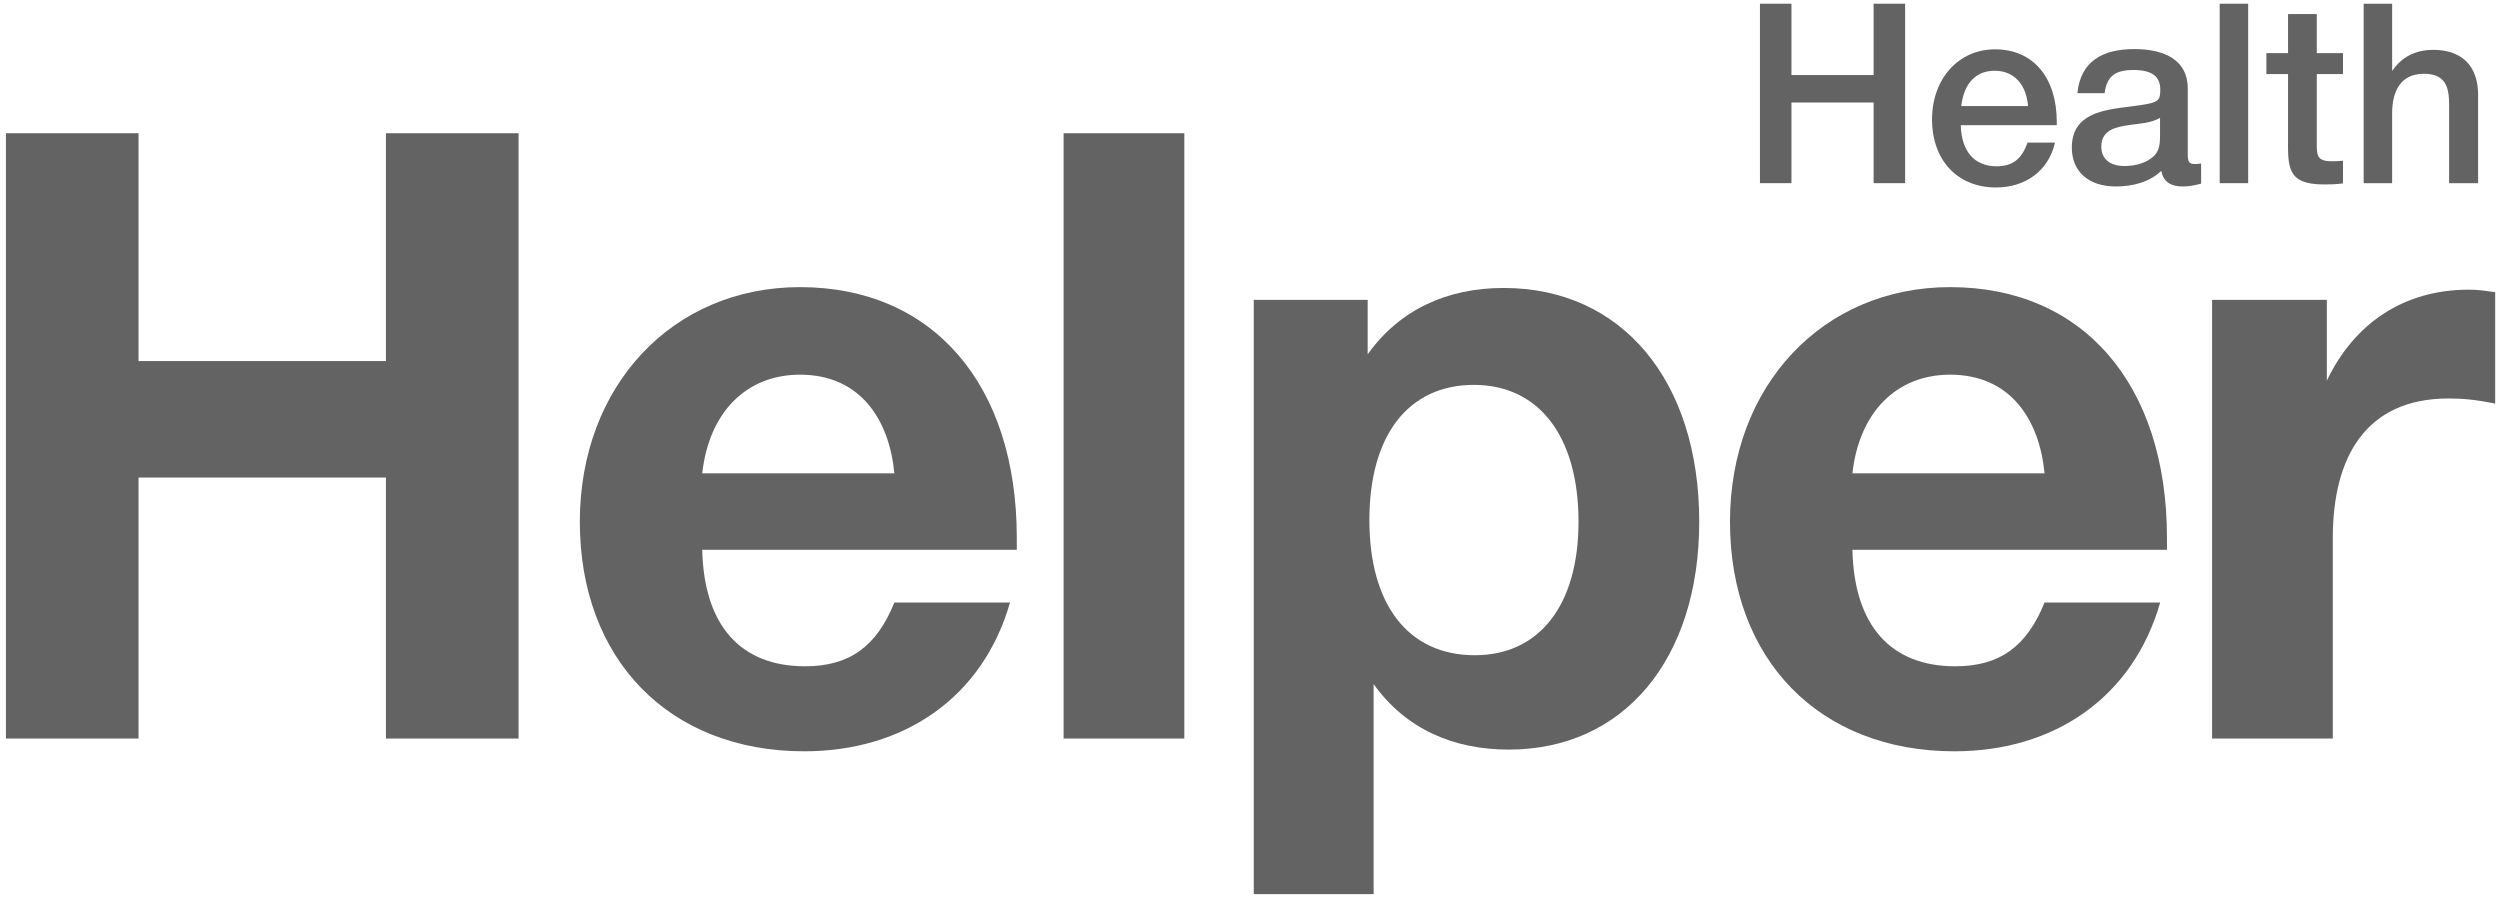 <?xml version="1.0" encoding="UTF-8"?>
<svg xmlns="http://www.w3.org/2000/svg" width="146" height="53" viewBox="0 0 146 53" fill="none">
  <path d="M30.284 7.781V43.131H22.539V27.889H8.091V43.131H0.346V7.781H8.091V21.087H22.539V7.781H30.284Z" fill="#646363"></path>
  <path d="M58.984 35.187C57.395 40.748 52.778 43.876 46.969 43.876C39.075 43.876 33.862 38.514 33.862 30.471C33.862 22.527 39.273 16.768 46.721 16.768C54.466 16.768 59.381 22.428 59.381 31.414V32.109H41.011C41.11 36.528 43.245 38.911 47.018 38.911C49.6 38.911 51.189 37.769 52.231 35.187H58.984ZM52.231 27.641C51.934 24.513 50.246 21.881 46.721 21.881C43.593 21.881 41.408 24.066 41.011 27.641H52.231Z" fill="#646363"></path>
  <path d="M69.165 7.781V43.131H62.115V7.781H69.165Z" fill="#646363"></path>
  <path d="M79.872 17.512V20.69C81.759 18.058 84.539 16.817 87.816 16.817C94.717 16.817 99.235 22.229 99.235 30.471C99.235 38.514 94.817 43.776 88.114 43.776C84.887 43.776 82.106 42.585 80.22 39.953V52.217H73.219V17.512H79.872ZM86.078 22.477C82.255 22.477 79.972 25.407 79.972 30.371C79.972 35.336 82.255 38.265 86.128 38.265C89.901 38.265 92.185 35.336 92.185 30.471C92.185 25.456 89.852 22.477 86.078 22.477Z" fill="#646363"></path>
  <path d="M126.154 35.187C124.565 40.748 119.948 43.876 114.139 43.876C106.245 43.876 101.031 38.514 101.031 30.471C101.031 22.527 106.443 16.768 113.89 16.768C121.636 16.768 126.551 22.428 126.551 31.414V32.109H108.181C108.28 36.528 110.415 38.911 114.188 38.911C116.77 38.911 118.359 37.769 119.401 35.187H126.154ZM119.401 27.641C119.103 24.513 117.415 21.881 113.89 21.881C110.763 21.881 108.578 24.066 108.181 27.641H119.401Z" fill="#646363"></path>
  <path d="M145.718 17.066V23.57C144.477 23.321 143.782 23.272 142.988 23.272C138.122 23.272 136.236 26.747 136.236 31.414V43.131H129.186V17.512H135.888V22.229C137.477 18.902 140.356 16.917 144.179 16.917C144.726 16.917 145.023 16.966 145.718 17.066Z" fill="#646363"></path>
  <path d="M111.259 0.217V10.697H109.419V5.987H104.621V10.697H102.781V0.217H104.621V4.383H109.419V0.217H111.259Z" fill="#646363"></path>
  <path d="M120.013 8.327C119.63 9.991 118.276 10.948 116.568 10.948C114.228 10.948 112.83 9.255 112.83 6.988C112.83 4.603 114.375 2.881 116.509 2.881C118.732 2.881 120.116 4.515 120.116 7.135V7.312H114.508C114.552 8.843 115.302 9.711 116.598 9.711C117.525 9.711 118.07 9.299 118.408 8.327H120.013ZM118.438 6.193C118.335 4.912 117.599 4.132 116.495 4.132C115.391 4.132 114.699 4.854 114.537 6.193H118.438Z" fill="#646363"></path>
  <path d="M121.318 5.442C121.509 3.573 122.79 2.866 124.645 2.866C126.44 2.866 127.765 3.529 127.765 5.163V9.019C127.765 9.461 127.854 9.579 128.163 9.579C128.28 9.579 128.339 9.579 128.545 9.549V10.727C128.016 10.859 127.78 10.889 127.456 10.889C126.808 10.889 126.337 10.639 126.22 9.976C125.528 10.639 124.556 10.889 123.555 10.889C121.98 10.889 120.994 10.02 120.994 8.622C120.994 6.605 122.878 6.414 124.394 6.223C125.557 6.075 125.896 6.002 126.058 5.781C126.131 5.693 126.161 5.516 126.161 5.236C126.161 4.456 125.66 4.088 124.6 4.088C123.511 4.088 123.04 4.456 122.908 5.442H121.318ZM126.146 6.885C125.601 7.194 124.983 7.209 124.38 7.297C123.6 7.415 122.716 7.562 122.716 8.563C122.716 9.284 123.217 9.696 124.085 9.696C124.777 9.696 125.425 9.476 125.808 9.093C126.161 8.74 126.146 8.239 126.146 7.783V6.885Z" fill="#646363"></path>
  <path d="M131.293 0.217V10.697H129.63V0.217H131.293Z" fill="#646363"></path>
  <path d="M136.831 3.102V4.324H135.3V8.327C135.3 9.049 135.285 9.417 136.169 9.417C136.404 9.417 136.581 9.417 136.831 9.387V10.712C136.33 10.771 136.124 10.771 135.697 10.771C133.489 10.771 133.622 9.667 133.622 7.945V4.324H132.356V3.102H133.622V0.82H135.3V3.102H136.831Z" fill="#646363"></path>
  <path d="M139.701 0.217V4.147C140.246 3.337 141.056 2.911 142.101 2.911C143.72 2.911 144.721 3.794 144.721 5.545V10.697H143.028V6.09C143.028 5.074 142.807 4.309 141.556 4.309C140.187 4.309 139.701 5.339 139.701 6.62V10.697H138.038V0.217H139.701Z" fill="#646363"></path>
</svg>
